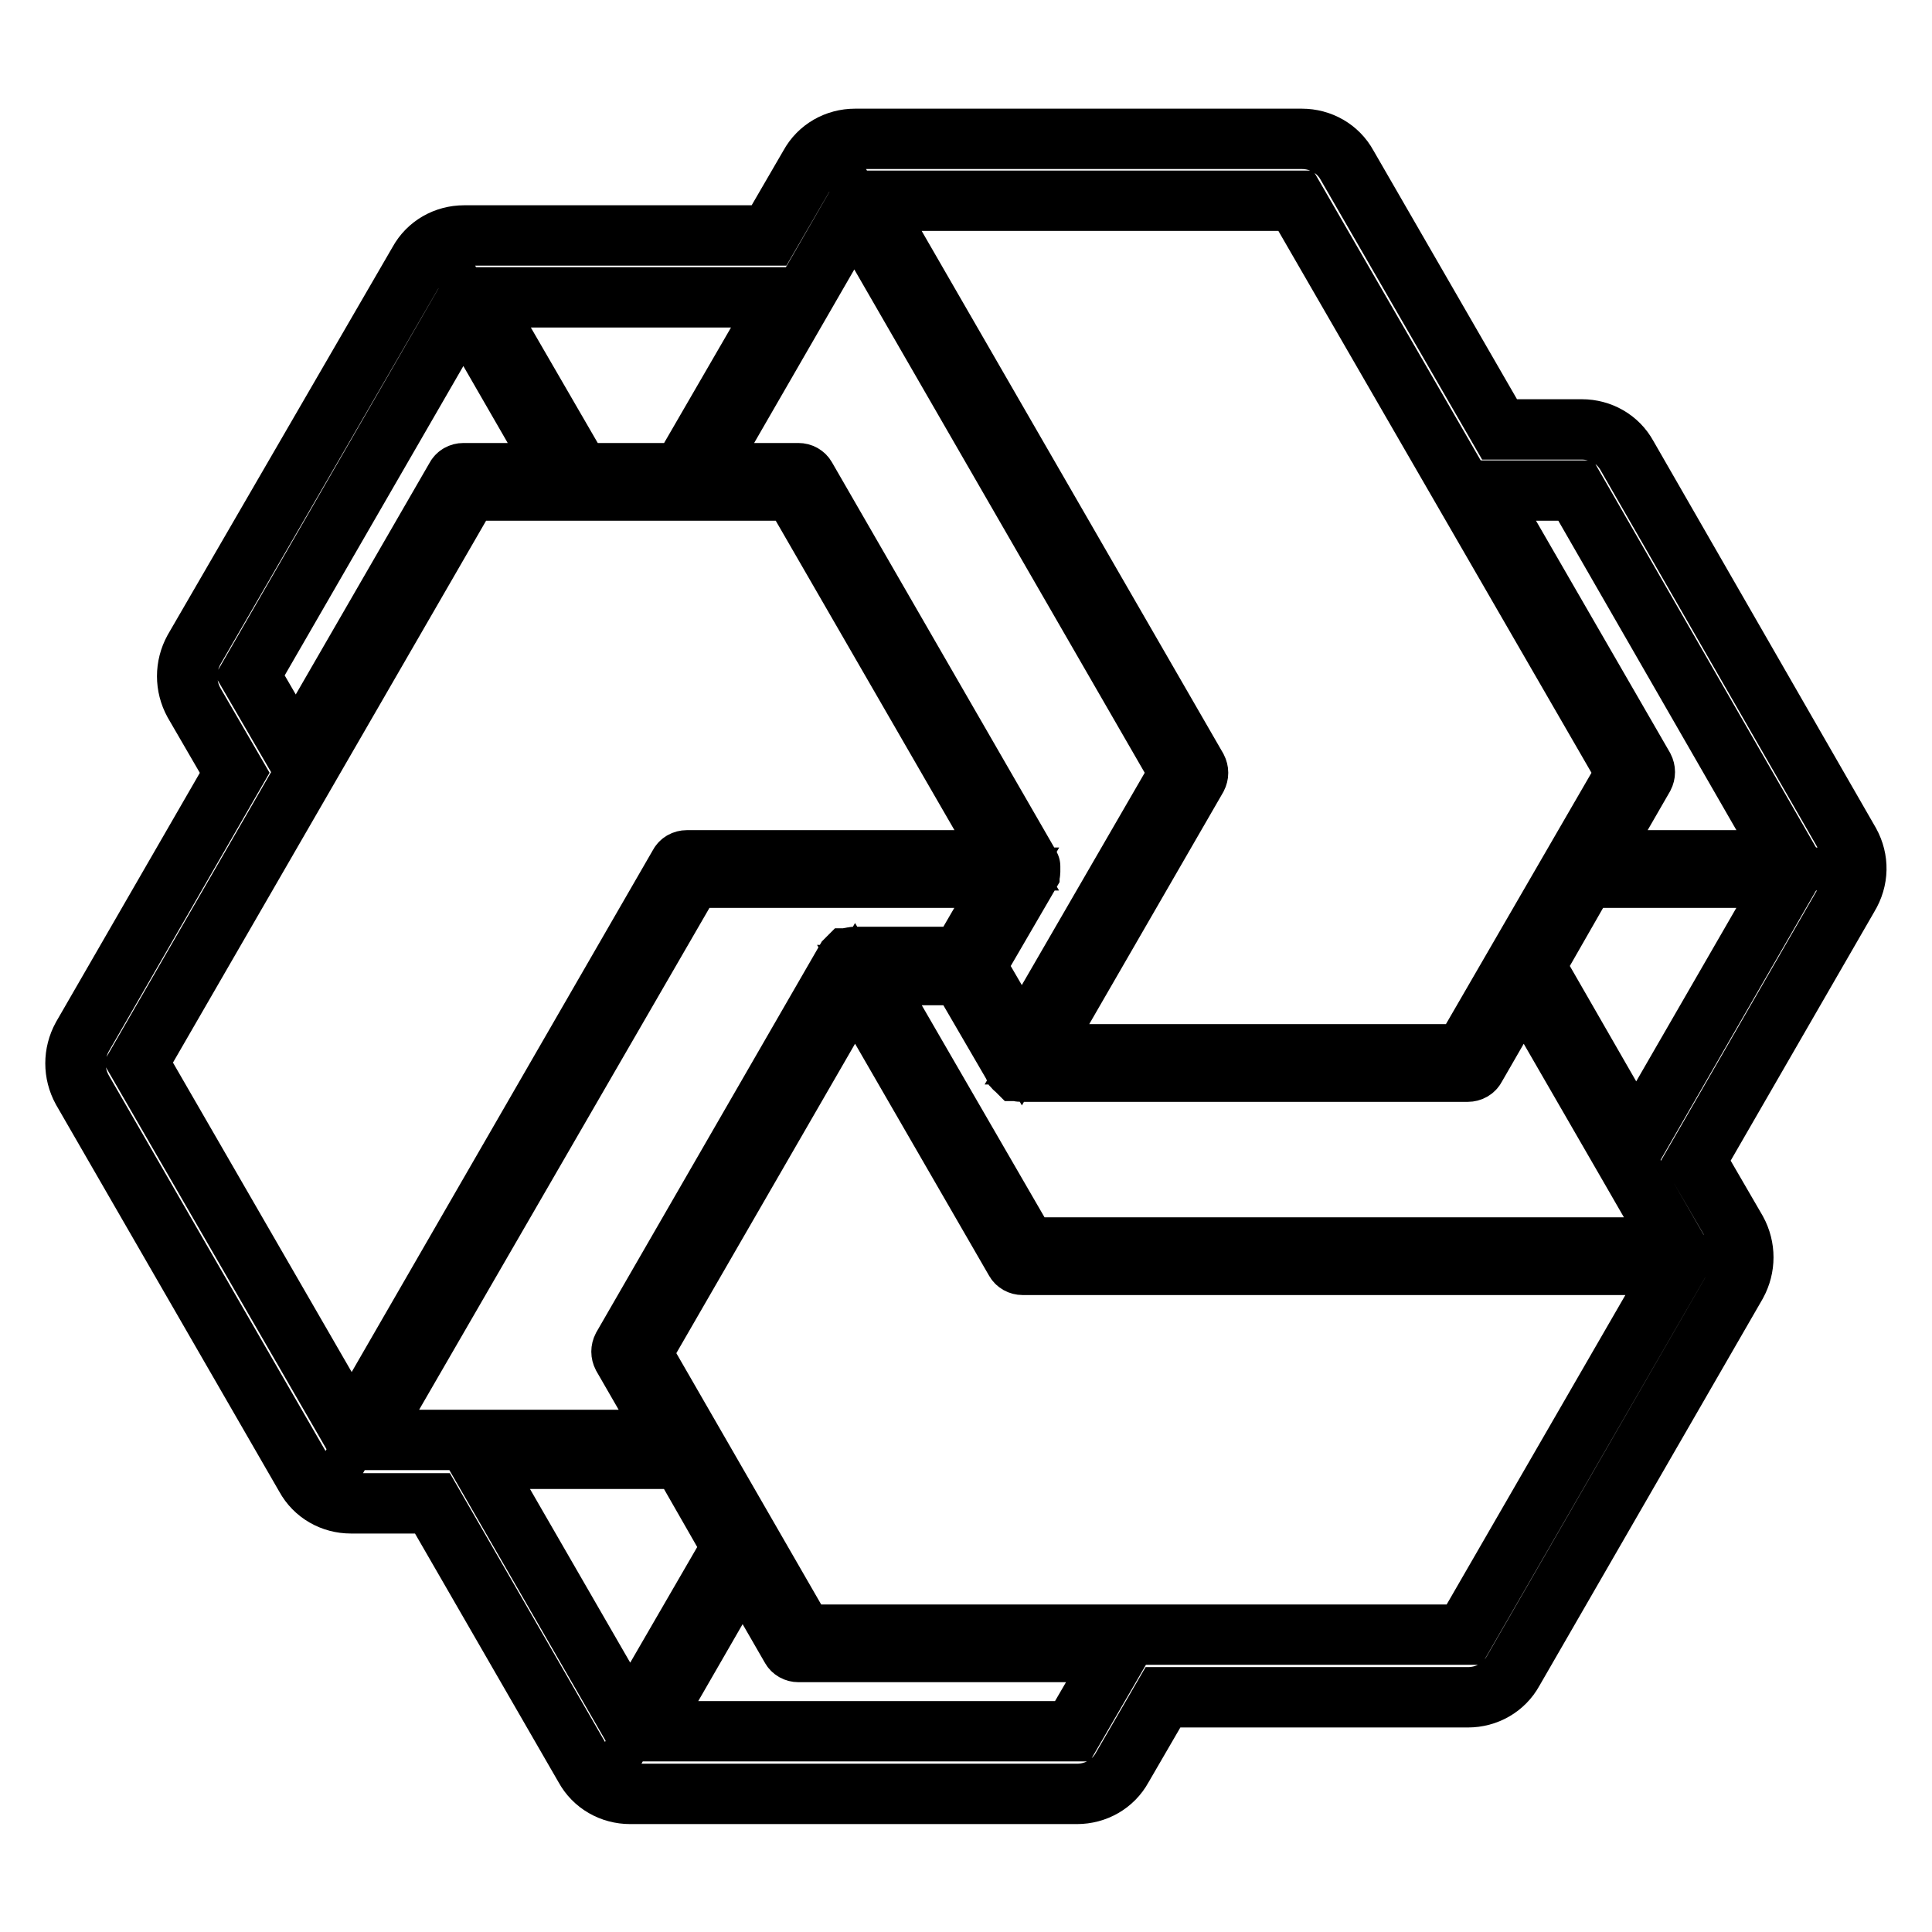<?xml version="1.0" encoding="utf-8"?>
<!-- Svg Vector Icons : http://www.onlinewebfonts.com/icon -->
<!DOCTYPE svg PUBLIC "-//W3C//DTD SVG 1.1//EN" "http://www.w3.org/Graphics/SVG/1.1/DTD/svg11.dtd">
<svg version="1.1" xmlns="http://www.w3.org/2000/svg" xmlns:xlink="http://www.w3.org/1999/xlink" x="0px" y="0px" viewBox="0 0 256 256" enable-background="new 0 0 256 256" xml:space="preserve">
<g> <path stroke-width="8" fill-opacity="0" stroke="#000000"  d="M245.1,111.7l-29.5-51.3c-1.2-2.2-3.5-3.5-6-3.5h-10.9l-20.2-35c-1.2-2.2-3.5-3.5-6-3.5h-59.2 c-2.5,0-4.8,1.3-6,3.5l-5.4,9.3l-40.4,0c-2.5,0-4.8,1.3-6,3.5L25.7,86.1c-1.2,2.2-1.2,4.8,0,7l5.4,9.3l-20.2,35 c-1.2,2.2-1.2,4.8,0,7l29.6,51.3c1.2,2.2,3.5,3.5,6,3.5h10.8l20.2,35c1.2,2.2,3.5,3.5,6,3.5h59.2c2.5,0,4.8-1.3,6-3.5l5.4-9.3h40.4 c2.5,0,4.8-1.3,6-3.5l29.6-51.3c1.2-2.2,1.2-4.8,0-7l-5.4-9.3l20.2-35C246.3,116.5,246.3,113.9,245.1,111.7L245.1,111.7z  M193.9,139.7l-56.5,0l21.2-36.7c0.2-0.4,0.2-0.8,0-1.2l-43.4-75.2h56.5l21.9,37.9l0,0l21.9,37.9L193.9,139.7L193.9,139.7z  M210.1,116.3H237l-20.2,35L203.4,128L210.1,116.3z M156.3,102.4l-20.9,36.1l-6.1-10.5l7.1-12.2c0,0,0,0,0,0c0-0.1,0.1-0.1,0.1-0.2 c0,0,0,0,0-0.1c0-0.1,0-0.2,0-0.3c0-0.1,0-0.2,0-0.3c0,0,0,0,0-0.1c0-0.1,0-0.1-0.1-0.2c0,0,0,0,0,0l-29.6-51.3 c-0.2-0.4-0.6-0.6-1-0.6H93l20.2-35L156.3,102.4z M90.3,62.7H76.9L63.4,39.4l40.4,0L90.3,62.7z M74.2,62.7H61.4 c-0.4,0-0.8,0.2-1,0.6L39.2,100l-6.1-10.5l28.3-49L74.2,62.7z M40.2,102.9l21.9-37.9h14.1l0,0l0,0h28.9l28.3,49H91 c-0.4,0-0.8,0.2-1,0.6l-43.4,75.2l-28.3-49L40.2,102.9z M91.7,116.3h41.7l-6.1,10.5h-14.1c0,0,0,0,0,0c-0.2,0-0.4,0.1-0.5,0.1 c0,0,0,0-0.1,0c-0.1,0-0.1,0.1-0.2,0.1c0,0,0,0-0.1,0c-0.1,0.1-0.1,0.1-0.2,0.2l-29.6,51.3c-0.2,0.4-0.2,0.8,0,1.2l6.4,11.1H48.6 L91.7,116.3z M90.3,193.3l6.7,11.7l-13.5,23.3l-20.2-35H90.3z M98.4,207.2l6.4,11.1c0.2,0.4,0.6,0.6,1,0.6h42.4l-6.1,10.5H85.6 L98.4,207.2z M106.5,216.6l-21.5-37.3l28.3-49l21.2,36.7c0.2,0.4,0.6,0.6,1,0.6h86.8l-28.3,49H106.5z M136.1,165.3l-20.9-36.1h12.1 l7.1,12.2c0,0,0,0,0,0.1c0,0,0,0.1,0.1,0.1c0,0,0.1,0.1,0.1,0.1c0,0,0.1,0,0.1,0.1c0,0,0.1,0.1,0.1,0.1c0,0,0,0,0.1,0c0,0,0,0,0,0 c0.1,0,0.2,0.1,0.3,0.1c0,0,0,0,0,0c0.1,0,0.2,0,0.2,0c0,0,0,0,0,0c0,0,0,0,0,0c0,0,0,0,0,0l59.1,0c0.4,0,0.8-0.2,1-0.6l6.4-11.1 l13.8,23.9v0l6.4,11.1H136.1L136.1,165.3z M211.4,114l6.4-11.1c0.2-0.4,0.2-0.8,0-1.2l-21.2-36.7h12.2l28.2,49H211.4L211.4,114z"/></g>
</svg>
